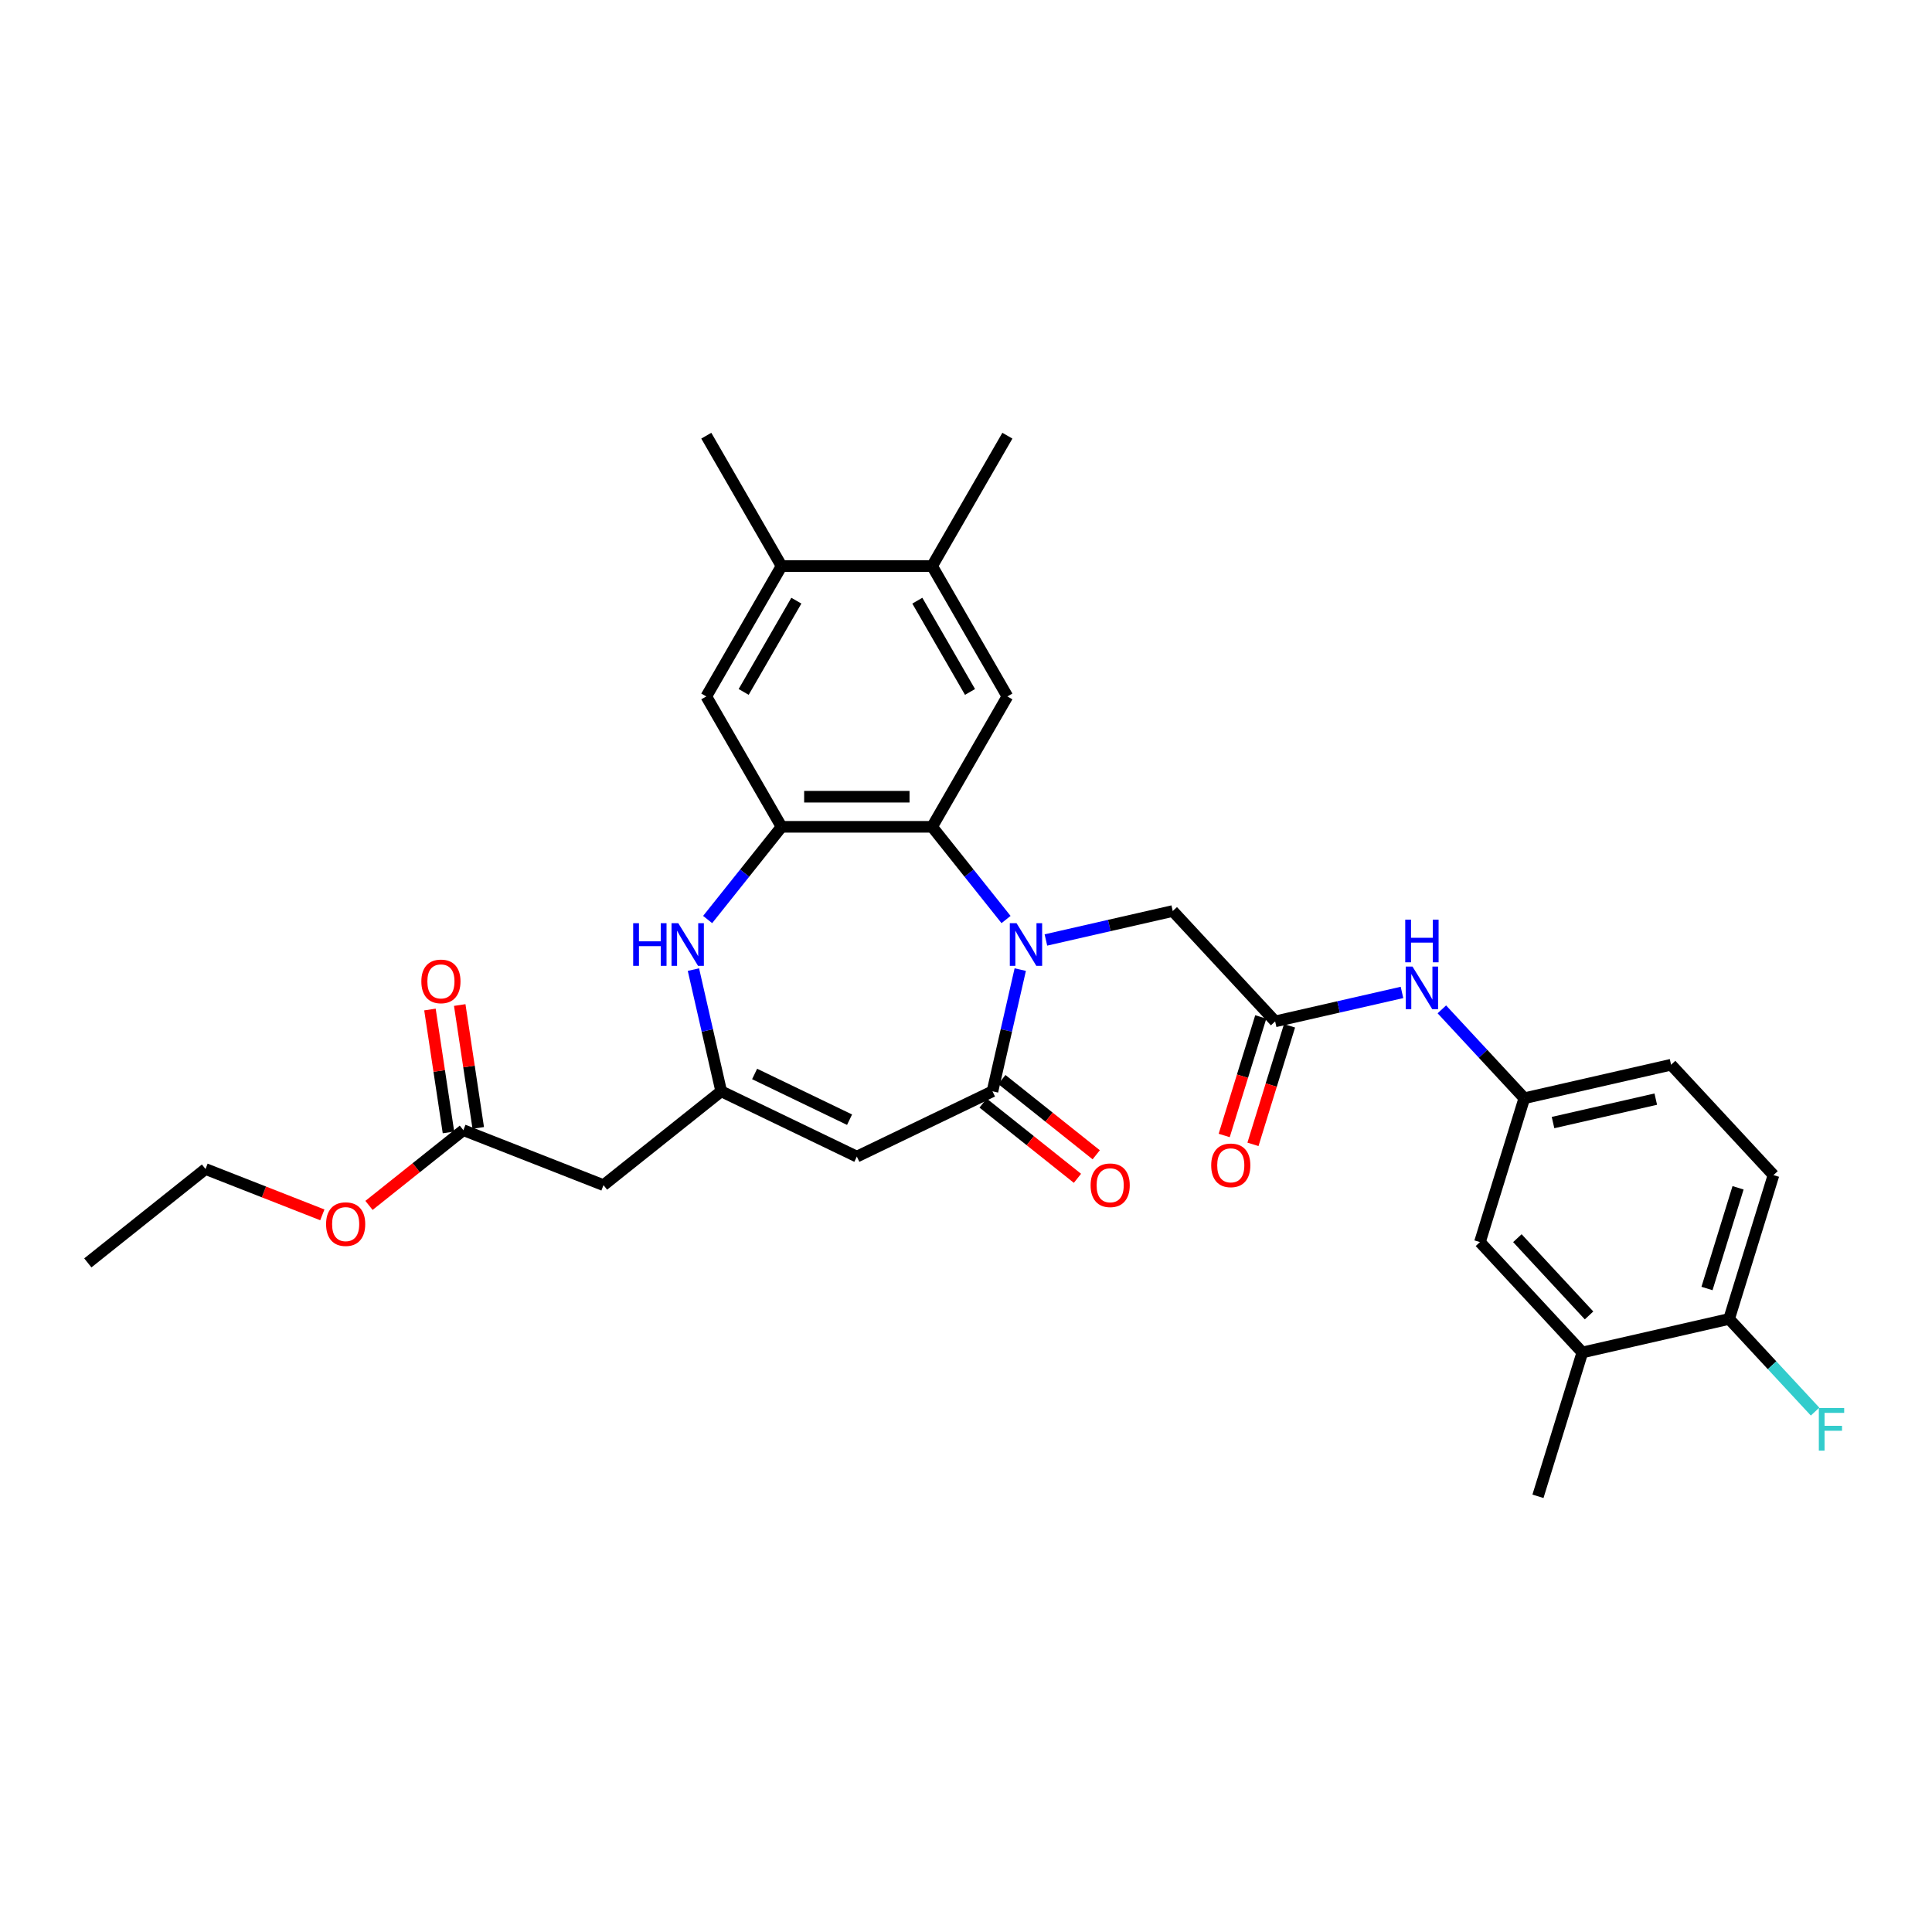 <?xml version='1.0' encoding='iso-8859-1'?>
<svg version='1.1' baseProfile='full'
              xmlns='http://www.w3.org/2000/svg'
                      xmlns:rdkit='http://www.rdkit.org/xml'
                      xmlns:xlink='http://www.w3.org/1999/xlink'
                  xml:space='preserve'
width='1000px' height='1000px' viewBox='0 0 1000 1000'>
<!-- END OF HEADER -->
<rect style='opacity:1.0;fill:#FFFFFF;stroke:none' width='1000' height='1000' x='0' y='0'> </rect>
<path class='bond-0' d='M 528.081,501.864 L 520.892,533.358' style='fill:none;fill-rule:evenodd;stroke:#0000FF;stroke-width:6px;stroke-linecap:butt;stroke-linejoin:miter;stroke-opacity:1' />
<path class='bond-0' d='M 520.892,533.358 L 513.704,564.851' style='fill:none;fill-rule:evenodd;stroke:#000000;stroke-width:6px;stroke-linecap:butt;stroke-linejoin:miter;stroke-opacity:1' />
<path class='bond-1' d='M 520.727,475.945 L 501.593,451.953' style='fill:none;fill-rule:evenodd;stroke:#0000FF;stroke-width:6px;stroke-linecap:butt;stroke-linejoin:miter;stroke-opacity:1' />
<path class='bond-1' d='M 501.593,451.953 L 482.46,427.96' style='fill:none;fill-rule:evenodd;stroke:#000000;stroke-width:6px;stroke-linecap:butt;stroke-linejoin:miter;stroke-opacity:1' />
<path class='bond-9' d='M 541.36,486.528 L 574.186,479.035' style='fill:none;fill-rule:evenodd;stroke:#0000FF;stroke-width:6px;stroke-linecap:butt;stroke-linejoin:miter;stroke-opacity:1' />
<path class='bond-9' d='M 574.186,479.035 L 607.012,471.543' style='fill:none;fill-rule:evenodd;stroke:#000000;stroke-width:6px;stroke-linecap:butt;stroke-linejoin:miter;stroke-opacity:1' />
<path class='bond-2' d='M 513.704,564.851 L 443.499,598.66' style='fill:none;fill-rule:evenodd;stroke:#000000;stroke-width:6px;stroke-linecap:butt;stroke-linejoin:miter;stroke-opacity:1' />
<path class='bond-16' d='M 508.846,570.943 L 533.268,590.419' style='fill:none;fill-rule:evenodd;stroke:#000000;stroke-width:6px;stroke-linecap:butt;stroke-linejoin:miter;stroke-opacity:1' />
<path class='bond-16' d='M 533.268,590.419 L 557.69,609.895' style='fill:none;fill-rule:evenodd;stroke:#FF0000;stroke-width:6px;stroke-linecap:butt;stroke-linejoin:miter;stroke-opacity:1' />
<path class='bond-16' d='M 518.563,558.759 L 542.985,578.235' style='fill:none;fill-rule:evenodd;stroke:#000000;stroke-width:6px;stroke-linecap:butt;stroke-linejoin:miter;stroke-opacity:1' />
<path class='bond-16' d='M 542.985,578.235 L 567.407,597.711' style='fill:none;fill-rule:evenodd;stroke:#FF0000;stroke-width:6px;stroke-linecap:butt;stroke-linejoin:miter;stroke-opacity:1' />
<path class='bond-4' d='M 482.46,427.96 L 404.537,427.96' style='fill:none;fill-rule:evenodd;stroke:#000000;stroke-width:6px;stroke-linecap:butt;stroke-linejoin:miter;stroke-opacity:1' />
<path class='bond-4' d='M 470.771,412.376 L 416.226,412.376' style='fill:none;fill-rule:evenodd;stroke:#000000;stroke-width:6px;stroke-linecap:butt;stroke-linejoin:miter;stroke-opacity:1' />
<path class='bond-6' d='M 482.46,427.96 L 521.421,360.477' style='fill:none;fill-rule:evenodd;stroke:#000000;stroke-width:6px;stroke-linecap:butt;stroke-linejoin:miter;stroke-opacity:1' />
<path class='bond-3' d='M 443.499,598.66 L 373.293,564.851' style='fill:none;fill-rule:evenodd;stroke:#000000;stroke-width:6px;stroke-linecap:butt;stroke-linejoin:miter;stroke-opacity:1' />
<path class='bond-3' d='M 439.73,579.548 L 390.586,555.881' style='fill:none;fill-rule:evenodd;stroke:#000000;stroke-width:6px;stroke-linecap:butt;stroke-linejoin:miter;stroke-opacity:1' />
<path class='bond-7' d='M 373.293,564.851 L 312.371,613.435' style='fill:none;fill-rule:evenodd;stroke:#000000;stroke-width:6px;stroke-linecap:butt;stroke-linejoin:miter;stroke-opacity:1' />
<path class='bond-31' d='M 373.293,564.851 L 366.105,533.358' style='fill:none;fill-rule:evenodd;stroke:#000000;stroke-width:6px;stroke-linecap:butt;stroke-linejoin:miter;stroke-opacity:1' />
<path class='bond-31' d='M 366.105,533.358 L 358.917,501.864' style='fill:none;fill-rule:evenodd;stroke:#0000FF;stroke-width:6px;stroke-linecap:butt;stroke-linejoin:miter;stroke-opacity:1' />
<path class='bond-5' d='M 404.537,427.96 L 385.404,451.953' style='fill:none;fill-rule:evenodd;stroke:#000000;stroke-width:6px;stroke-linecap:butt;stroke-linejoin:miter;stroke-opacity:1' />
<path class='bond-5' d='M 385.404,451.953 L 366.27,475.945' style='fill:none;fill-rule:evenodd;stroke:#0000FF;stroke-width:6px;stroke-linecap:butt;stroke-linejoin:miter;stroke-opacity:1' />
<path class='bond-10' d='M 404.537,427.96 L 365.576,360.477' style='fill:none;fill-rule:evenodd;stroke:#000000;stroke-width:6px;stroke-linecap:butt;stroke-linejoin:miter;stroke-opacity:1' />
<path class='bond-11' d='M 521.421,360.477 L 482.46,292.995' style='fill:none;fill-rule:evenodd;stroke:#000000;stroke-width:6px;stroke-linecap:butt;stroke-linejoin:miter;stroke-opacity:1' />
<path class='bond-11' d='M 502.08,358.147 L 474.807,310.909' style='fill:none;fill-rule:evenodd;stroke:#000000;stroke-width:6px;stroke-linecap:butt;stroke-linejoin:miter;stroke-opacity:1' />
<path class='bond-13' d='M 312.371,613.435 L 239.835,584.967' style='fill:none;fill-rule:evenodd;stroke:#000000;stroke-width:6px;stroke-linecap:butt;stroke-linejoin:miter;stroke-opacity:1' />
<path class='bond-8' d='M 660.013,528.664 L 607.012,471.543' style='fill:none;fill-rule:evenodd;stroke:#000000;stroke-width:6px;stroke-linecap:butt;stroke-linejoin:miter;stroke-opacity:1' />
<path class='bond-14' d='M 660.013,528.664 L 692.839,521.172' style='fill:none;fill-rule:evenodd;stroke:#000000;stroke-width:6px;stroke-linecap:butt;stroke-linejoin:miter;stroke-opacity:1' />
<path class='bond-14' d='M 692.839,521.172 L 725.665,513.68' style='fill:none;fill-rule:evenodd;stroke:#0000FF;stroke-width:6px;stroke-linecap:butt;stroke-linejoin:miter;stroke-opacity:1' />
<path class='bond-20' d='M 652.567,526.367 L 643.104,557.044' style='fill:none;fill-rule:evenodd;stroke:#000000;stroke-width:6px;stroke-linecap:butt;stroke-linejoin:miter;stroke-opacity:1' />
<path class='bond-20' d='M 643.104,557.044 L 633.642,587.721' style='fill:none;fill-rule:evenodd;stroke:#FF0000;stroke-width:6px;stroke-linecap:butt;stroke-linejoin:miter;stroke-opacity:1' />
<path class='bond-20' d='M 667.459,530.961 L 657.996,561.638' style='fill:none;fill-rule:evenodd;stroke:#000000;stroke-width:6px;stroke-linecap:butt;stroke-linejoin:miter;stroke-opacity:1' />
<path class='bond-20' d='M 657.996,561.638 L 648.534,592.315' style='fill:none;fill-rule:evenodd;stroke:#FF0000;stroke-width:6px;stroke-linecap:butt;stroke-linejoin:miter;stroke-opacity:1' />
<path class='bond-32' d='M 365.576,360.477 L 404.537,292.995' style='fill:none;fill-rule:evenodd;stroke:#000000;stroke-width:6px;stroke-linecap:butt;stroke-linejoin:miter;stroke-opacity:1' />
<path class='bond-32' d='M 384.917,358.147 L 412.19,310.909' style='fill:none;fill-rule:evenodd;stroke:#000000;stroke-width:6px;stroke-linecap:butt;stroke-linejoin:miter;stroke-opacity:1' />
<path class='bond-12' d='M 482.46,292.995 L 404.537,292.995' style='fill:none;fill-rule:evenodd;stroke:#000000;stroke-width:6px;stroke-linecap:butt;stroke-linejoin:miter;stroke-opacity:1' />
<path class='bond-26' d='M 482.46,292.995 L 521.421,225.512' style='fill:none;fill-rule:evenodd;stroke:#000000;stroke-width:6px;stroke-linecap:butt;stroke-linejoin:miter;stroke-opacity:1' />
<path class='bond-27' d='M 404.537,292.995 L 365.576,225.512' style='fill:none;fill-rule:evenodd;stroke:#000000;stroke-width:6px;stroke-linecap:butt;stroke-linejoin:miter;stroke-opacity:1' />
<path class='bond-21' d='M 247.54,583.805 L 242.747,552.004' style='fill:none;fill-rule:evenodd;stroke:#000000;stroke-width:6px;stroke-linecap:butt;stroke-linejoin:miter;stroke-opacity:1' />
<path class='bond-21' d='M 242.747,552.004 L 237.953,520.203' style='fill:none;fill-rule:evenodd;stroke:#FF0000;stroke-width:6px;stroke-linecap:butt;stroke-linejoin:miter;stroke-opacity:1' />
<path class='bond-21' d='M 232.13,586.128 L 227.336,554.327' style='fill:none;fill-rule:evenodd;stroke:#000000;stroke-width:6px;stroke-linecap:butt;stroke-linejoin:miter;stroke-opacity:1' />
<path class='bond-21' d='M 227.336,554.327 L 222.543,522.525' style='fill:none;fill-rule:evenodd;stroke:#FF0000;stroke-width:6px;stroke-linecap:butt;stroke-linejoin:miter;stroke-opacity:1' />
<path class='bond-25' d='M 239.835,584.967 L 215.413,604.443' style='fill:none;fill-rule:evenodd;stroke:#000000;stroke-width:6px;stroke-linecap:butt;stroke-linejoin:miter;stroke-opacity:1' />
<path class='bond-25' d='M 215.413,604.443 L 190.991,623.919' style='fill:none;fill-rule:evenodd;stroke:#FF0000;stroke-width:6px;stroke-linecap:butt;stroke-linejoin:miter;stroke-opacity:1' />
<path class='bond-18' d='M 746.299,522.444 L 767.64,545.445' style='fill:none;fill-rule:evenodd;stroke:#0000FF;stroke-width:6px;stroke-linecap:butt;stroke-linejoin:miter;stroke-opacity:1' />
<path class='bond-18' d='M 767.64,545.445 L 788.982,568.446' style='fill:none;fill-rule:evenodd;stroke:#000000;stroke-width:6px;stroke-linecap:butt;stroke-linejoin:miter;stroke-opacity:1' />
<path class='bond-15' d='M 819.015,700.028 L 766.014,642.906' style='fill:none;fill-rule:evenodd;stroke:#000000;stroke-width:6px;stroke-linecap:butt;stroke-linejoin:miter;stroke-opacity:1' />
<path class='bond-15' d='M 822.489,680.859 L 785.389,640.874' style='fill:none;fill-rule:evenodd;stroke:#000000;stroke-width:6px;stroke-linecap:butt;stroke-linejoin:miter;stroke-opacity:1' />
<path class='bond-28' d='M 819.015,700.028 L 796.047,774.488' style='fill:none;fill-rule:evenodd;stroke:#000000;stroke-width:6px;stroke-linecap:butt;stroke-linejoin:miter;stroke-opacity:1' />
<path class='bond-33' d='M 819.015,700.028 L 894.984,682.688' style='fill:none;fill-rule:evenodd;stroke:#000000;stroke-width:6px;stroke-linecap:butt;stroke-linejoin:miter;stroke-opacity:1' />
<path class='bond-17' d='M 894.984,682.688 L 917.952,608.228' style='fill:none;fill-rule:evenodd;stroke:#000000;stroke-width:6px;stroke-linecap:butt;stroke-linejoin:miter;stroke-opacity:1' />
<path class='bond-17' d='M 883.537,666.926 L 899.614,614.803' style='fill:none;fill-rule:evenodd;stroke:#000000;stroke-width:6px;stroke-linecap:butt;stroke-linejoin:miter;stroke-opacity:1' />
<path class='bond-24' d='M 894.984,682.688 L 917.229,706.663' style='fill:none;fill-rule:evenodd;stroke:#000000;stroke-width:6px;stroke-linecap:butt;stroke-linejoin:miter;stroke-opacity:1' />
<path class='bond-24' d='M 917.229,706.663 L 939.475,730.639' style='fill:none;fill-rule:evenodd;stroke:#33CCCC;stroke-width:6px;stroke-linecap:butt;stroke-linejoin:miter;stroke-opacity:1' />
<path class='bond-19' d='M 788.982,568.446 L 766.014,642.906' style='fill:none;fill-rule:evenodd;stroke:#000000;stroke-width:6px;stroke-linecap:butt;stroke-linejoin:miter;stroke-opacity:1' />
<path class='bond-23' d='M 788.982,568.446 L 864.951,551.107' style='fill:none;fill-rule:evenodd;stroke:#000000;stroke-width:6px;stroke-linecap:butt;stroke-linejoin:miter;stroke-opacity:1' />
<path class='bond-23' d='M 803.846,581.039 L 857.024,568.901' style='fill:none;fill-rule:evenodd;stroke:#000000;stroke-width:6px;stroke-linecap:butt;stroke-linejoin:miter;stroke-opacity:1' />
<path class='bond-22' d='M 917.952,608.228 L 864.951,551.107' style='fill:none;fill-rule:evenodd;stroke:#000000;stroke-width:6px;stroke-linecap:butt;stroke-linejoin:miter;stroke-opacity:1' />
<path class='bond-29' d='M 166.835,628.81 L 136.606,616.946' style='fill:none;fill-rule:evenodd;stroke:#FF0000;stroke-width:6px;stroke-linecap:butt;stroke-linejoin:miter;stroke-opacity:1' />
<path class='bond-29' d='M 136.606,616.946 L 106.377,605.082' style='fill:none;fill-rule:evenodd;stroke:#000000;stroke-width:6px;stroke-linecap:butt;stroke-linejoin:miter;stroke-opacity:1' />
<path class='bond-30' d='M 106.377,605.082 L 45.455,653.666' style='fill:none;fill-rule:evenodd;stroke:#000000;stroke-width:6px;stroke-linecap:butt;stroke-linejoin:miter;stroke-opacity:1' />
<path  class='atom-0' d='M 526.166 477.849
L 533.397 489.537
Q 534.114 490.69, 535.267 492.778
Q 536.42 494.867, 536.483 494.991
L 536.483 477.849
L 539.412 477.849
L 539.412 499.916
L 536.389 499.916
L 528.628 487.137
Q 527.724 485.641, 526.758 483.926
Q 525.823 482.212, 525.542 481.682
L 525.542 499.916
L 522.675 499.916
L 522.675 477.849
L 526.166 477.849
' fill='#0000FF'/>
<path  class='atom-6' d='M 327.73 477.849
L 330.722 477.849
L 330.722 487.23
L 342.005 487.23
L 342.005 477.849
L 344.998 477.849
L 344.998 499.916
L 342.005 499.916
L 342.005 489.724
L 330.722 489.724
L 330.722 499.916
L 327.73 499.916
L 327.73 477.849
' fill='#0000FF'/>
<path  class='atom-6' d='M 351.076 477.849
L 358.307 489.537
Q 359.024 490.69, 360.177 492.778
Q 361.33 494.867, 361.393 494.991
L 361.393 477.849
L 364.322 477.849
L 364.322 499.916
L 361.299 499.916
L 353.538 487.137
Q 352.634 485.641, 351.668 483.926
Q 350.733 482.212, 350.452 481.682
L 350.452 499.916
L 347.585 499.916
L 347.585 477.849
L 351.076 477.849
' fill='#0000FF'/>
<path  class='atom-15' d='M 731.104 500.291
L 738.335 511.979
Q 739.052 513.133, 740.205 515.221
Q 741.358 517.309, 741.421 517.434
L 741.421 500.291
L 744.351 500.291
L 744.351 522.359
L 741.327 522.359
L 733.566 509.579
Q 732.662 508.083, 731.696 506.369
Q 730.761 504.655, 730.48 504.125
L 730.48 522.359
L 727.613 522.359
L 727.613 500.291
L 731.104 500.291
' fill='#0000FF'/>
<path  class='atom-15' d='M 727.348 476.017
L 730.34 476.017
L 730.34 485.398
L 741.623 485.398
L 741.623 476.017
L 744.615 476.017
L 744.615 498.084
L 741.623 498.084
L 741.623 487.892
L 730.34 487.892
L 730.34 498.084
L 727.348 498.084
L 727.348 476.017
' fill='#0000FF'/>
<path  class='atom-17' d='M 564.496 613.497
Q 564.496 608.199, 567.115 605.237
Q 569.733 602.276, 574.626 602.276
Q 579.52 602.276, 582.138 605.237
Q 584.756 608.199, 584.756 613.497
Q 584.756 618.858, 582.107 621.913
Q 579.458 624.936, 574.626 624.936
Q 569.764 624.936, 567.115 621.913
Q 564.496 618.889, 564.496 613.497
M 574.626 622.443
Q 577.993 622.443, 579.8 620.199
Q 581.639 617.923, 581.639 613.497
Q 581.639 609.165, 579.8 606.983
Q 577.993 604.77, 574.626 604.77
Q 571.26 604.77, 569.421 606.952
Q 567.613 609.134, 567.613 613.497
Q 567.613 617.954, 569.421 620.199
Q 571.26 622.443, 574.626 622.443
' fill='#FF0000'/>
<path  class='atom-21' d='M 626.915 603.187
Q 626.915 597.888, 629.533 594.927
Q 632.151 591.966, 637.045 591.966
Q 641.938 591.966, 644.557 594.927
Q 647.175 597.888, 647.175 603.187
Q 647.175 608.548, 644.525 611.603
Q 641.876 614.626, 637.045 614.626
Q 632.183 614.626, 629.533 611.603
Q 626.915 608.579, 626.915 603.187
M 637.045 612.132
Q 640.411 612.132, 642.219 609.888
Q 644.058 607.613, 644.058 603.187
Q 644.058 598.855, 642.219 596.673
Q 640.411 594.46, 637.045 594.46
Q 633.679 594.46, 631.84 596.642
Q 630.032 598.823, 630.032 603.187
Q 630.032 607.644, 631.84 609.888
Q 633.679 612.132, 637.045 612.132
' fill='#FF0000'/>
<path  class='atom-22' d='M 218.091 507.977
Q 218.091 502.678, 220.709 499.717
Q 223.328 496.756, 228.221 496.756
Q 233.115 496.756, 235.733 499.717
Q 238.351 502.678, 238.351 507.977
Q 238.351 513.338, 235.702 516.393
Q 233.052 519.416, 228.221 519.416
Q 223.359 519.416, 220.709 516.393
Q 218.091 513.369, 218.091 507.977
M 228.221 516.922
Q 231.587 516.922, 233.395 514.678
Q 235.234 512.403, 235.234 507.977
Q 235.234 503.644, 233.395 501.463
Q 231.587 499.25, 228.221 499.25
Q 224.855 499.25, 223.016 501.431
Q 221.208 503.613, 221.208 507.977
Q 221.208 512.434, 223.016 514.678
Q 224.855 516.922, 228.221 516.922
' fill='#FF0000'/>
<path  class='atom-25' d='M 941.423 728.776
L 954.545 728.776
L 954.545 731.3
L 944.384 731.3
L 944.384 738.002
L 953.423 738.002
L 953.423 740.557
L 944.384 740.557
L 944.384 750.843
L 941.423 750.843
L 941.423 728.776
' fill='#33CCCC'/>
<path  class='atom-26' d='M 168.783 633.613
Q 168.783 628.314, 171.401 625.353
Q 174.019 622.392, 178.913 622.392
Q 183.806 622.392, 186.424 625.353
Q 189.043 628.314, 189.043 633.613
Q 189.043 638.974, 186.393 642.028
Q 183.744 645.052, 178.913 645.052
Q 174.05 645.052, 171.401 642.028
Q 168.783 639.005, 168.783 633.613
M 178.913 642.558
Q 182.279 642.558, 184.087 640.314
Q 185.926 638.039, 185.926 633.613
Q 185.926 629.28, 184.087 627.098
Q 182.279 624.885, 178.913 624.885
Q 175.546 624.885, 173.707 627.067
Q 171.9 629.249, 171.9 633.613
Q 171.9 638.07, 173.707 640.314
Q 175.546 642.558, 178.913 642.558
' fill='#FF0000'/>
</svg>
